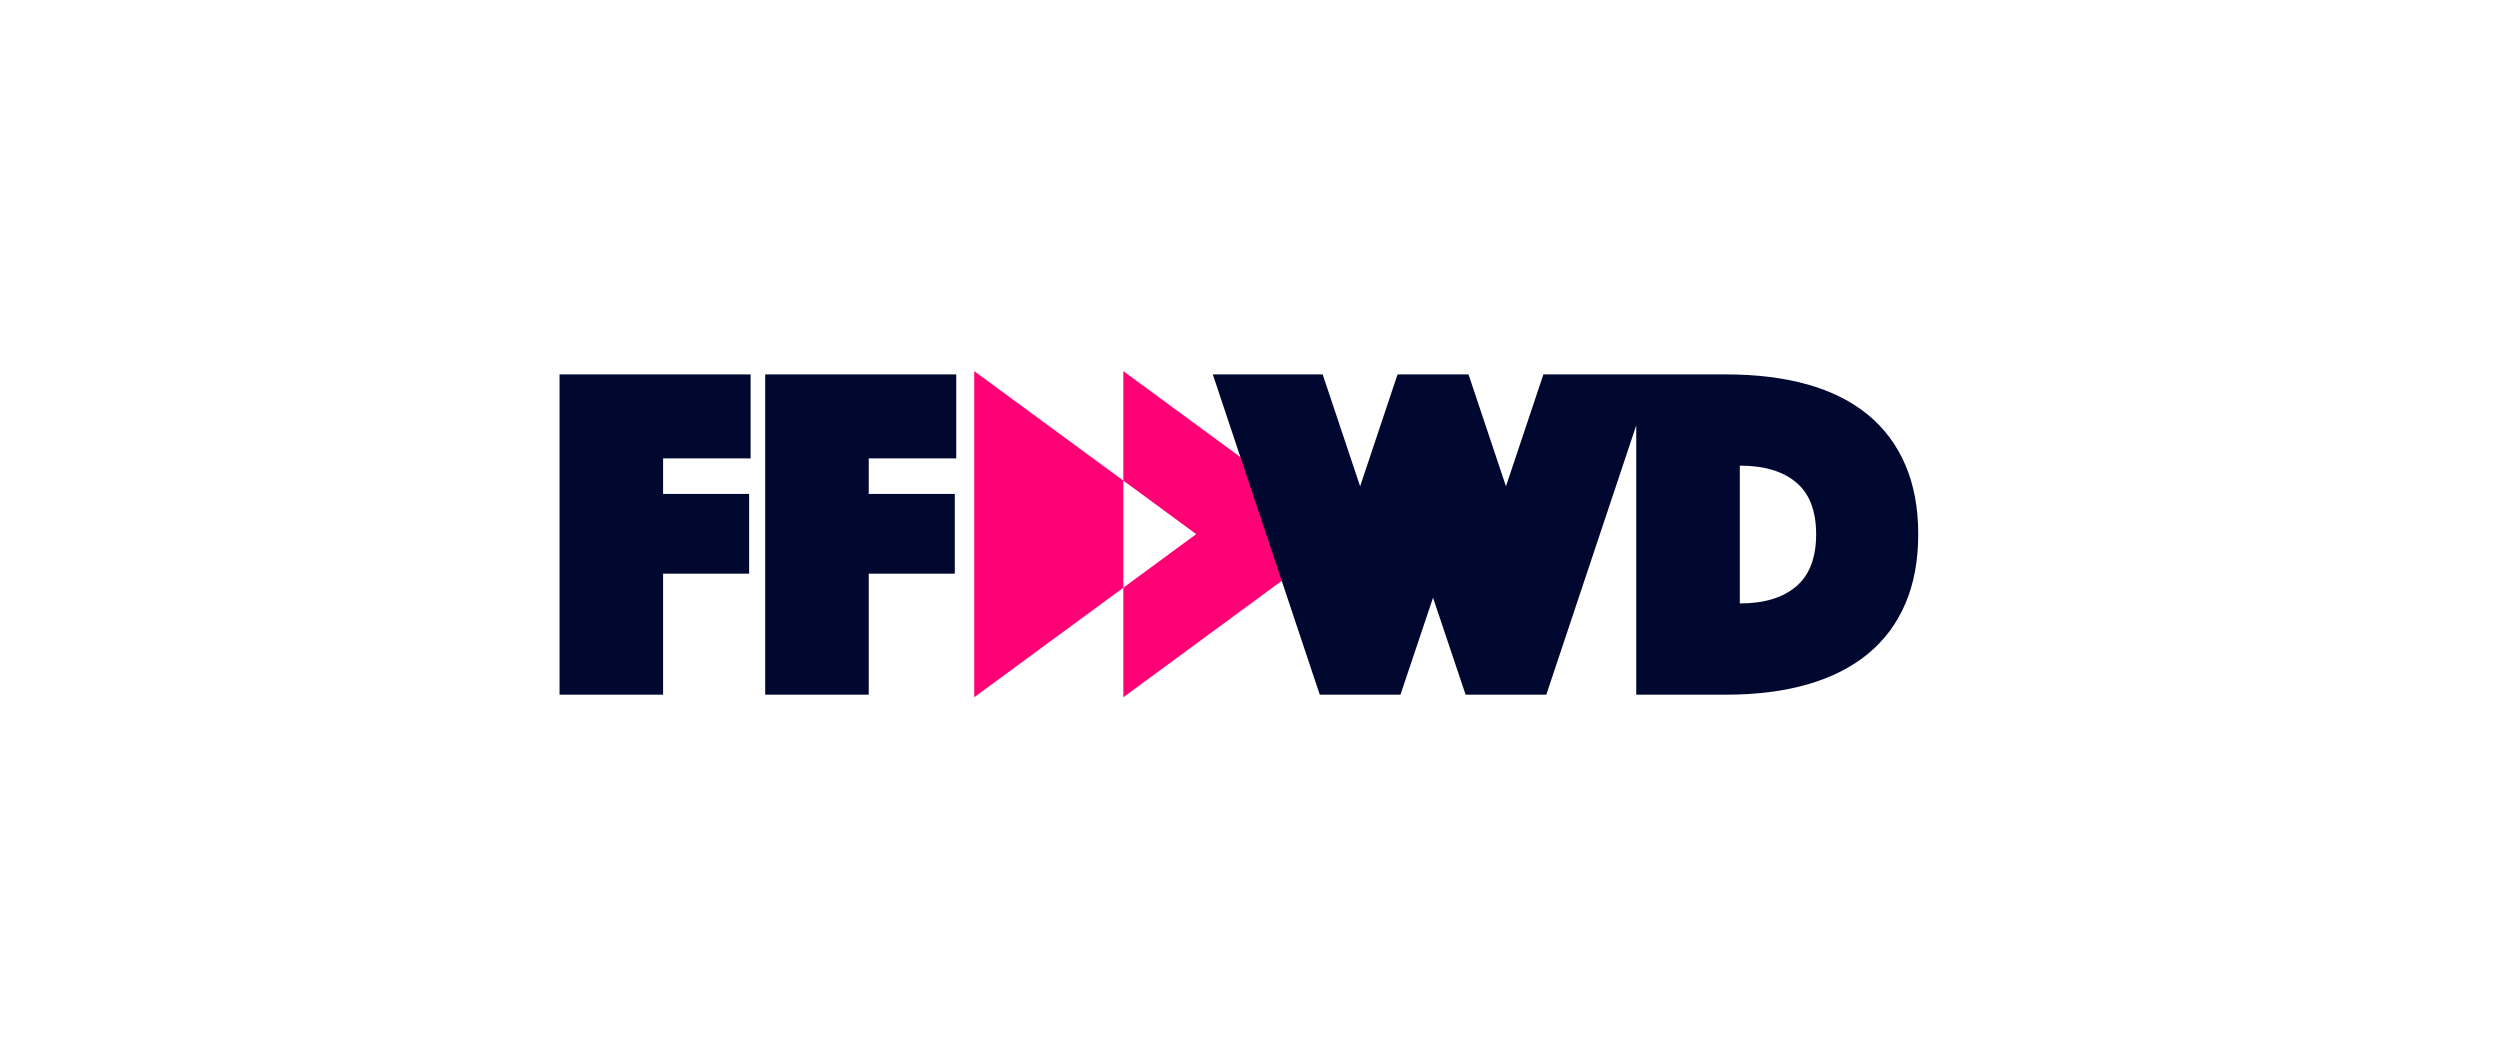 <?xml version="1.0" encoding="UTF-8"?>
<svg xmlns="http://www.w3.org/2000/svg" version="1.1" viewBox="0 0 184 77">
  <!-- Generator: Adobe Illustrator 28.6.0, SVG Export Plug-In . SVG Version: 1.2.0 Build 709)  -->
  <g>
    <g id="Layer_1">
      <g id="Layer_1-2" data-name="Layer_1">
        <g>
          <g>
            <polygon points="71.704 27.317 71.704 51.317 82.678 43.254 82.678 35.374 71.704 27.317" fill="#ff0075"/>
            <polygon points="99.016 39.312 82.678 27.317 82.678 35.374 88.042 39.312 82.678 43.254 82.678 51.317 99.016 39.312" fill="#ff0075"/>
          </g>
          <g>
            <path d="M140.234,34.218c-.632-1.472-1.551-2.703-2.755-3.693-1.205-.99-2.684-1.732-4.437-2.226-1.753-.495-3.752-.742-5.994-.742h-13.454l-2.755,8.234-2.755-8.234h-5.224l-2.755,8.234-2.755-8.234h-8.087l7.872,23.571h5.94l2.397-7.138,2.397,7.138h5.94l6.62-19.821v19.821h6.62c2.242,0,4.24-.253,5.994-.76,1.753-.506,3.232-1.254,4.437-2.244,1.204-.99,2.123-2.22,2.755-3.693.632-1.472.948-3.174.948-5.106s-.316-3.634-.948-5.106h0ZM132.201,43.158c-.978.837-2.362,1.255-4.151,1.255v-10.142c1.789,0,3.172.412,4.151,1.237.978.825,1.467,2.097,1.467,3.817s-.489,2.998-1.467,3.834h0Z" fill="#00082f"/>
            <g>
              <path d="M41.183,27.556h14.062v6.184h-6.441v2.615h6.333v5.866h-6.333v8.905h-7.622v-23.571Z" fill="#00082f"/>
              <path d="M56.319,27.556h14.062v6.184h-6.441v2.615h6.333v5.866h-6.333v8.905h-7.622s0-23.571,0-23.571Z" fill="#00082f"/>
            </g>
          </g>
        </g>
      </g>
    </g>
  </g>
</svg>